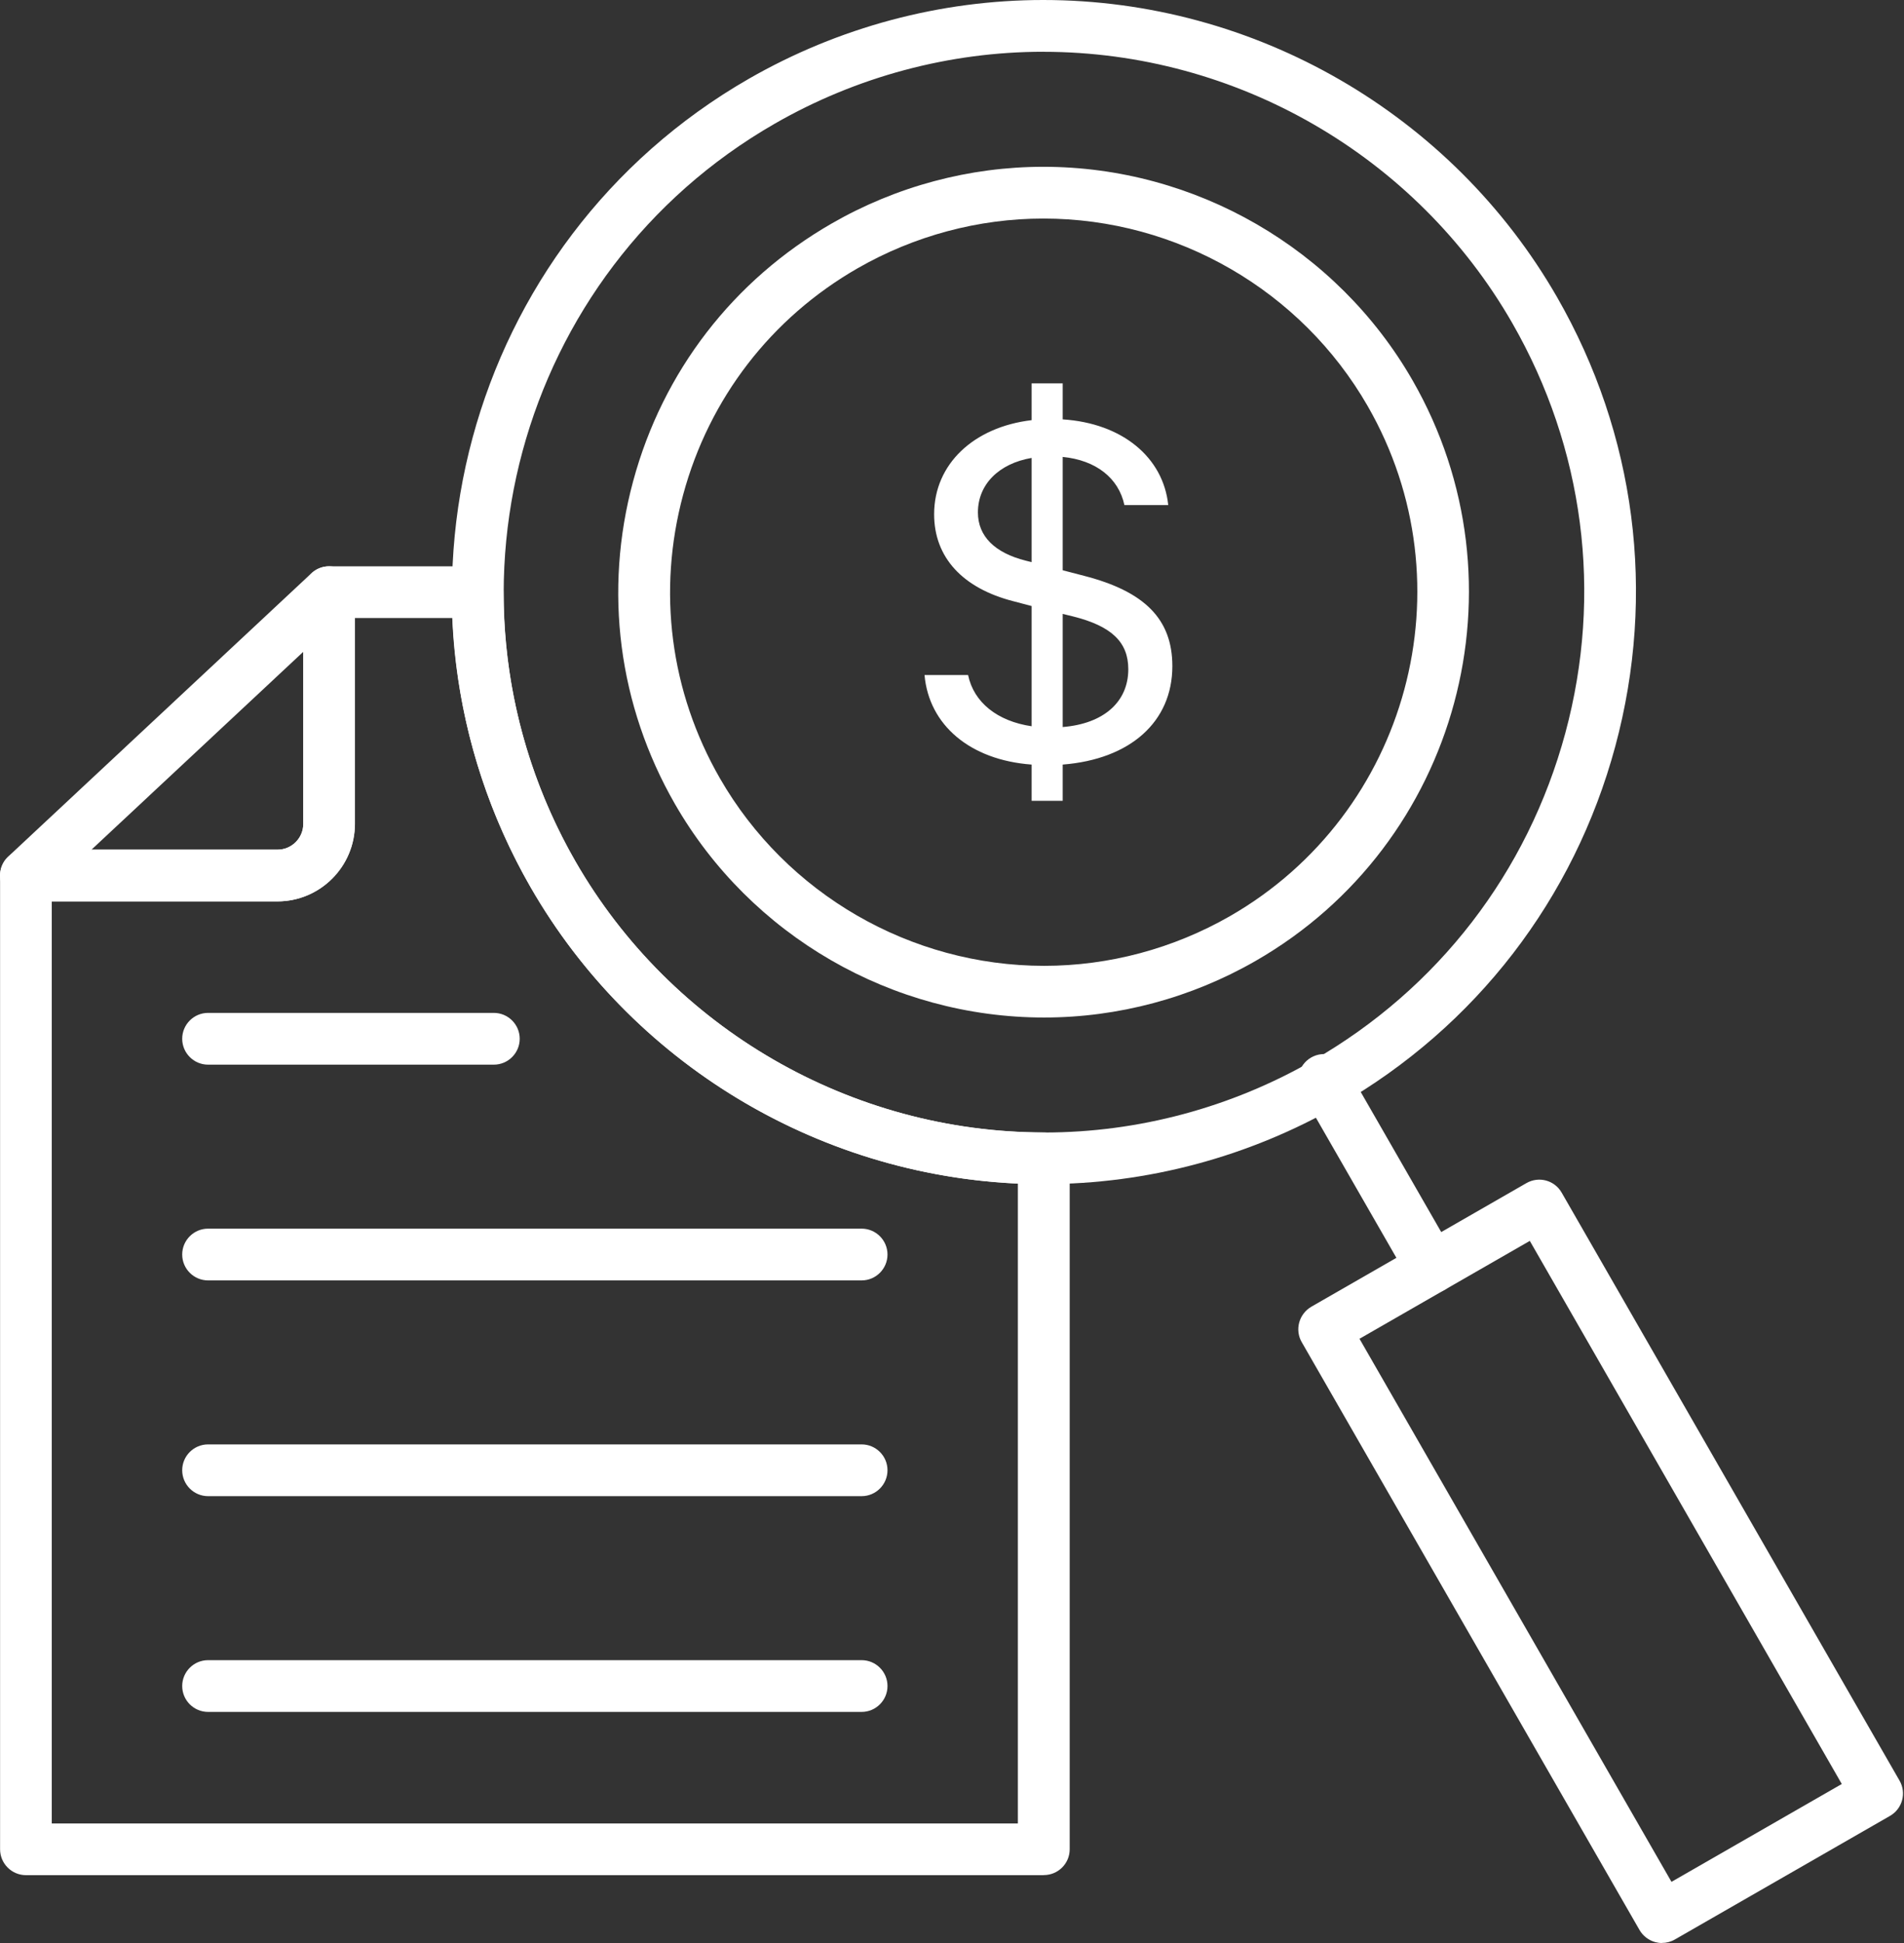 <svg width="49" height="50" viewBox="0 0 49 50" fill="none" xmlns="http://www.w3.org/2000/svg">
<rect x="0" y="0" width="49" height="50" fill="#333333" stroke="none"/>
<path fill-rule="evenodd" clip-rule="evenodd" d="M26.876 30.473C21.43 30.473 16.364 27.543 13.653 22.826C9.468 15.543 11.989 6.213 19.272 2.027C21.581 0.701 24.2 0 26.848 0C32.294 0 37.36 2.93 40.071 7.646C42.098 11.174 42.629 15.281 41.569 19.209C40.508 23.137 37.979 26.418 34.452 28.443C32.143 29.77 29.524 30.471 26.876 30.471L26.876 30.473ZM26.849 1.332C24.433 1.332 22.042 1.973 19.936 3.184C13.29 7.002 10.989 15.518 14.807 22.164C17.28 26.469 21.905 29.143 26.876 29.143C29.292 29.143 31.683 28.502 33.788 27.291C37.009 25.442 39.315 22.448 40.284 18.864C41.253 15.278 40.766 11.53 38.917 8.311C36.444 4.007 31.819 1.333 26.848 1.333L26.849 1.332Z" fill="white"/>
<path fill-rule="evenodd" clip-rule="evenodd" d="M26.87 26.184C22.958 26.184 19.318 24.078 17.37 20.69C15.914 18.155 15.531 15.206 16.294 12.383C17.056 9.561 18.872 7.206 21.408 5.749C23.066 4.795 24.949 4.292 26.851 4.292C30.763 4.292 34.404 6.397 36.351 9.785C39.357 15.018 37.547 21.721 32.314 24.727C30.656 25.68 28.773 26.184 26.87 26.184ZM26.851 5.624C25.181 5.624 23.529 6.067 22.072 6.903C19.845 8.182 18.251 10.252 17.581 12.731C16.912 15.209 17.247 17.801 18.527 20.028C20.238 23.004 23.435 24.854 26.872 24.854C28.542 24.854 30.195 24.411 31.654 23.575C36.249 20.934 37.841 15.045 35.198 10.45C33.487 7.473 30.29 5.624 26.853 5.624H26.851Z" fill="white"/>
<path fill-rule="evenodd" clip-rule="evenodd" d="M42.772 50C42.713 50 42.655 49.992 42.598 49.977C42.428 49.93 42.283 49.819 42.194 49.666L33.5 34.537C33.412 34.385 33.389 34.203 33.436 34.031C33.483 33.861 33.594 33.717 33.746 33.627L39.283 30.445C39.604 30.262 40.008 30.371 40.191 30.692L48.885 45.821C49.069 46.139 48.959 46.545 48.639 46.729L43.102 49.91C43 49.969 42.885 49.998 42.77 49.998L42.772 50ZM34.987 34.451L43.016 48.426L47.399 45.908L39.37 31.932L34.987 34.451Z" fill="white"/>
<path fill-rule="evenodd" clip-rule="evenodd" d="M36.847 33.28C36.616 33.28 36.392 33.161 36.269 32.946L33.497 28.122C33.314 27.803 33.423 27.397 33.743 27.213C34.064 27.03 34.468 27.139 34.651 27.46L37.423 32.284C37.607 32.602 37.497 33.008 37.177 33.192C37.071 33.252 36.958 33.28 36.845 33.28H36.847Z" fill="white"/>
<path fill-rule="evenodd" clip-rule="evenodd" d="M26.861 48.254H0.668C0.301 48.254 0.002 47.955 0.002 47.588V22.53C0.002 22.163 0.301 21.864 0.668 21.864H7.142C7.51 21.864 7.806 21.565 7.806 21.2V15.239C7.806 14.872 8.105 14.573 8.472 14.573H12.293C12.469 14.573 12.639 14.643 12.764 14.768C12.889 14.893 12.959 15.063 12.959 15.239C12.957 17.659 13.597 20.053 14.808 22.163C17.279 26.463 21.898 29.137 26.865 29.141C27.232 29.141 27.529 29.44 27.529 29.807V47.588C27.529 47.955 27.23 48.252 26.863 48.252L26.861 48.254ZM1.332 46.924H26.195V30.457C21.01 30.225 16.248 27.346 13.652 22.826C12.436 20.707 11.744 18.328 11.639 15.904H9.135V21.199C9.135 22.299 8.24 23.195 7.141 23.195H1.332L1.332 46.924Z" fill="white"/>
<path fill-rule="evenodd" clip-rule="evenodd" d="M7.14 23.196H0.665C0.392 23.196 0.146 23.028 0.046 22.774C-0.053 22.52 0.011 22.231 0.21 22.044L8.013 14.753C8.206 14.571 8.489 14.522 8.731 14.63C8.976 14.735 9.132 14.975 9.132 15.239V21.2C9.132 22.302 8.237 23.196 7.138 23.196L7.14 23.196ZM2.353 21.866H7.14C7.507 21.866 7.804 21.567 7.804 21.202V16.774L2.353 21.866Z" fill="white"/>
<path fill-rule="evenodd" clip-rule="evenodd" d="M22.174 44.053H5.355C4.988 44.053 4.689 43.754 4.689 43.387C4.689 43.02 4.988 42.721 5.355 42.721H22.174C22.541 42.721 22.84 43.02 22.84 43.387C22.84 43.754 22.541 44.053 22.174 44.053Z" fill="white"/>
<path fill-rule="evenodd" clip-rule="evenodd" d="M22.174 38.501H5.355C4.988 38.501 4.689 38.202 4.689 37.834C4.689 37.467 4.988 37.169 5.355 37.169H22.174C22.541 37.169 22.84 37.467 22.84 37.834C22.84 38.202 22.541 38.501 22.174 38.501Z" fill="white"/>
<path fill-rule="evenodd" clip-rule="evenodd" d="M22.174 32.949H5.355C4.988 32.949 4.689 32.65 4.689 32.283C4.689 31.916 4.988 31.617 5.355 31.617H22.174C22.541 31.617 22.84 31.916 22.84 32.283C22.84 32.65 22.541 32.949 22.174 32.949Z" fill="white"/>
<path fill-rule="evenodd" clip-rule="evenodd" d="M12.709 27.397H5.355C4.988 27.397 4.689 27.098 4.689 26.731C4.689 26.364 4.988 26.065 5.355 26.065H12.709C13.076 26.065 13.375 26.364 13.375 26.731C13.375 27.098 13.076 27.397 12.709 27.397Z" fill="white"/>
<path d="M23.793 17.371C23.906 18.65 24.954 19.557 26.549 19.675V20.608H27.349V19.675C29.091 19.538 30.171 18.572 30.171 17.142C30.171 15.922 29.444 15.217 27.903 14.819L27.349 14.675V11.758C28.21 11.843 28.79 12.306 28.937 12.998H30.065C29.938 11.771 28.884 10.89 27.349 10.792V9.865H26.549V10.812C25.061 10.988 24.04 11.941 24.04 13.233C24.04 14.349 24.78 15.139 26.081 15.472L26.549 15.595V18.689C25.668 18.559 25.061 18.076 24.914 17.371H23.793ZM26.395 14.427C25.594 14.225 25.167 13.794 25.167 13.187C25.167 12.463 25.708 11.928 26.549 11.784V14.466L26.395 14.427ZM27.616 15.863C28.604 16.111 29.037 16.522 29.037 17.221C29.037 18.063 28.403 18.624 27.349 18.709V15.798L27.616 15.863Z" fill="white"/>
</svg>
